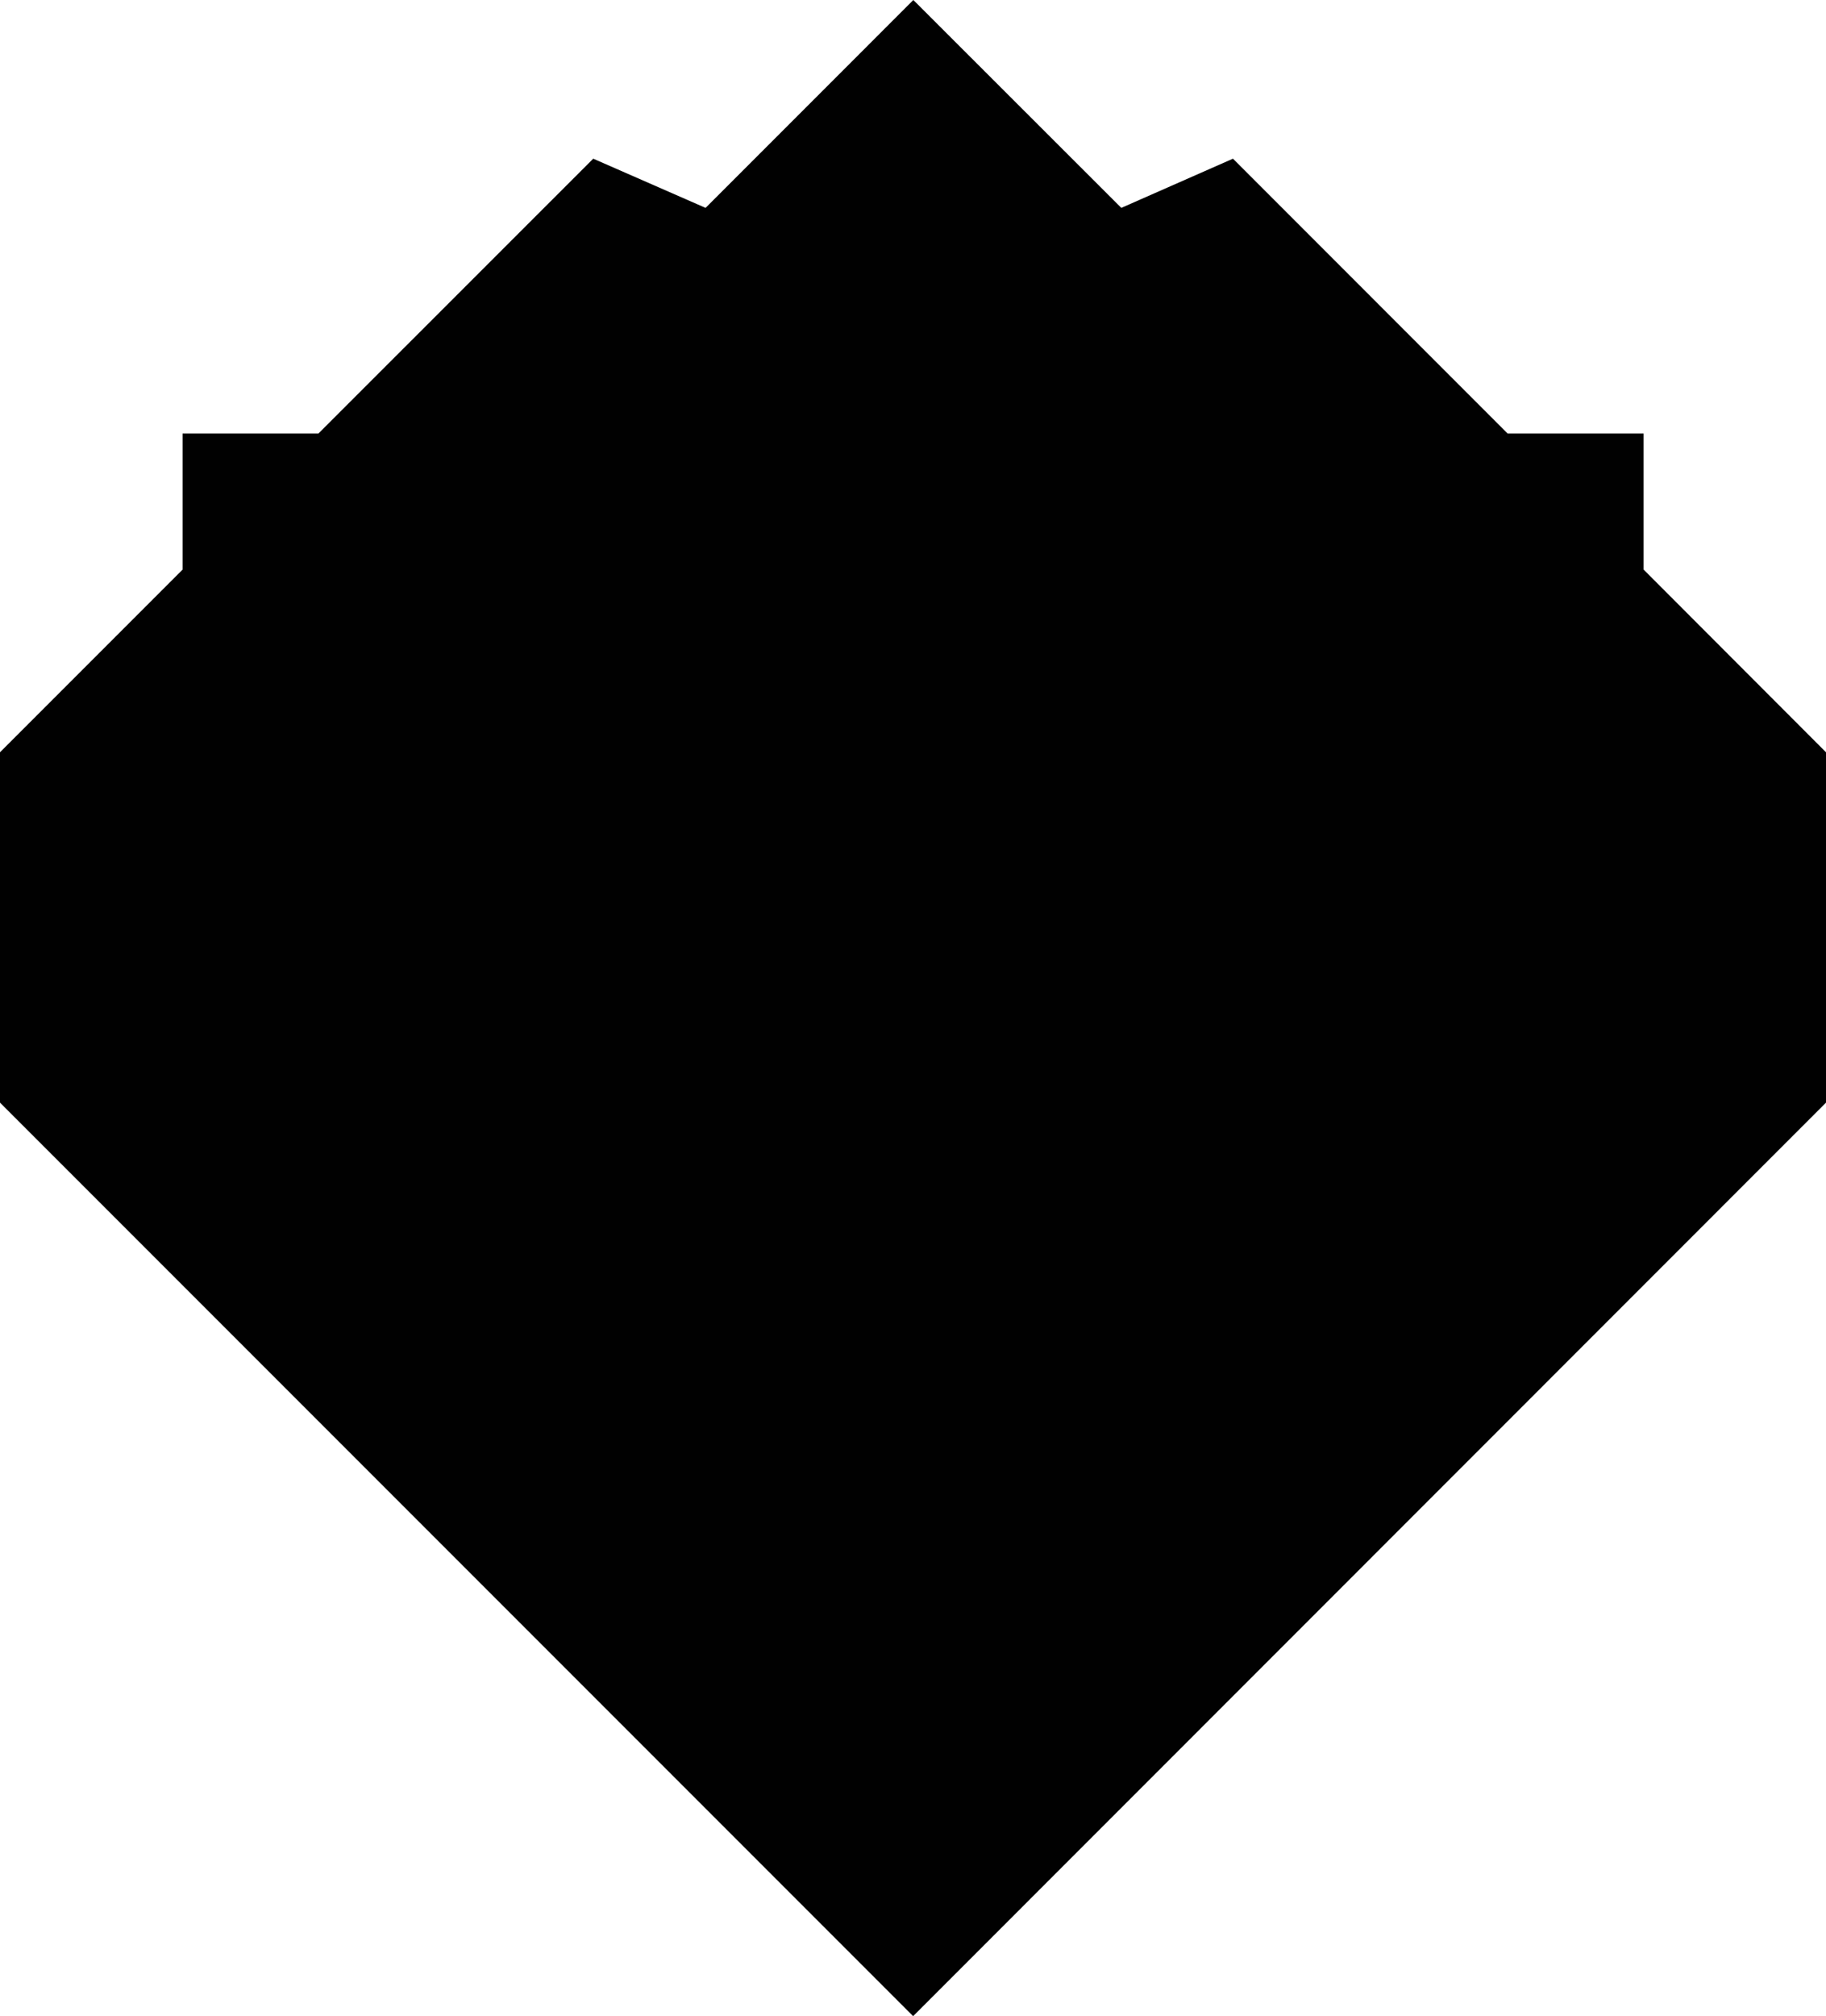 <svg id="Layer_1" data-name="Layer 1" xmlns="http://www.w3.org/2000/svg" viewBox="0 0 784.91 866.29"><defs><style>.cls-1{fill:#010101;}</style></defs><title>ma_color</title><path class="cls-1" d="M706.51,244.73V186.28H648.06L530,68.18l-48,21.14L392.6,0,303.29,89.32,255,68.18,136.86,186.28H78.5v58.45L0,323.23V473.78L392.51,866.29l392.4-392.51V323.23Z"/></svg>
